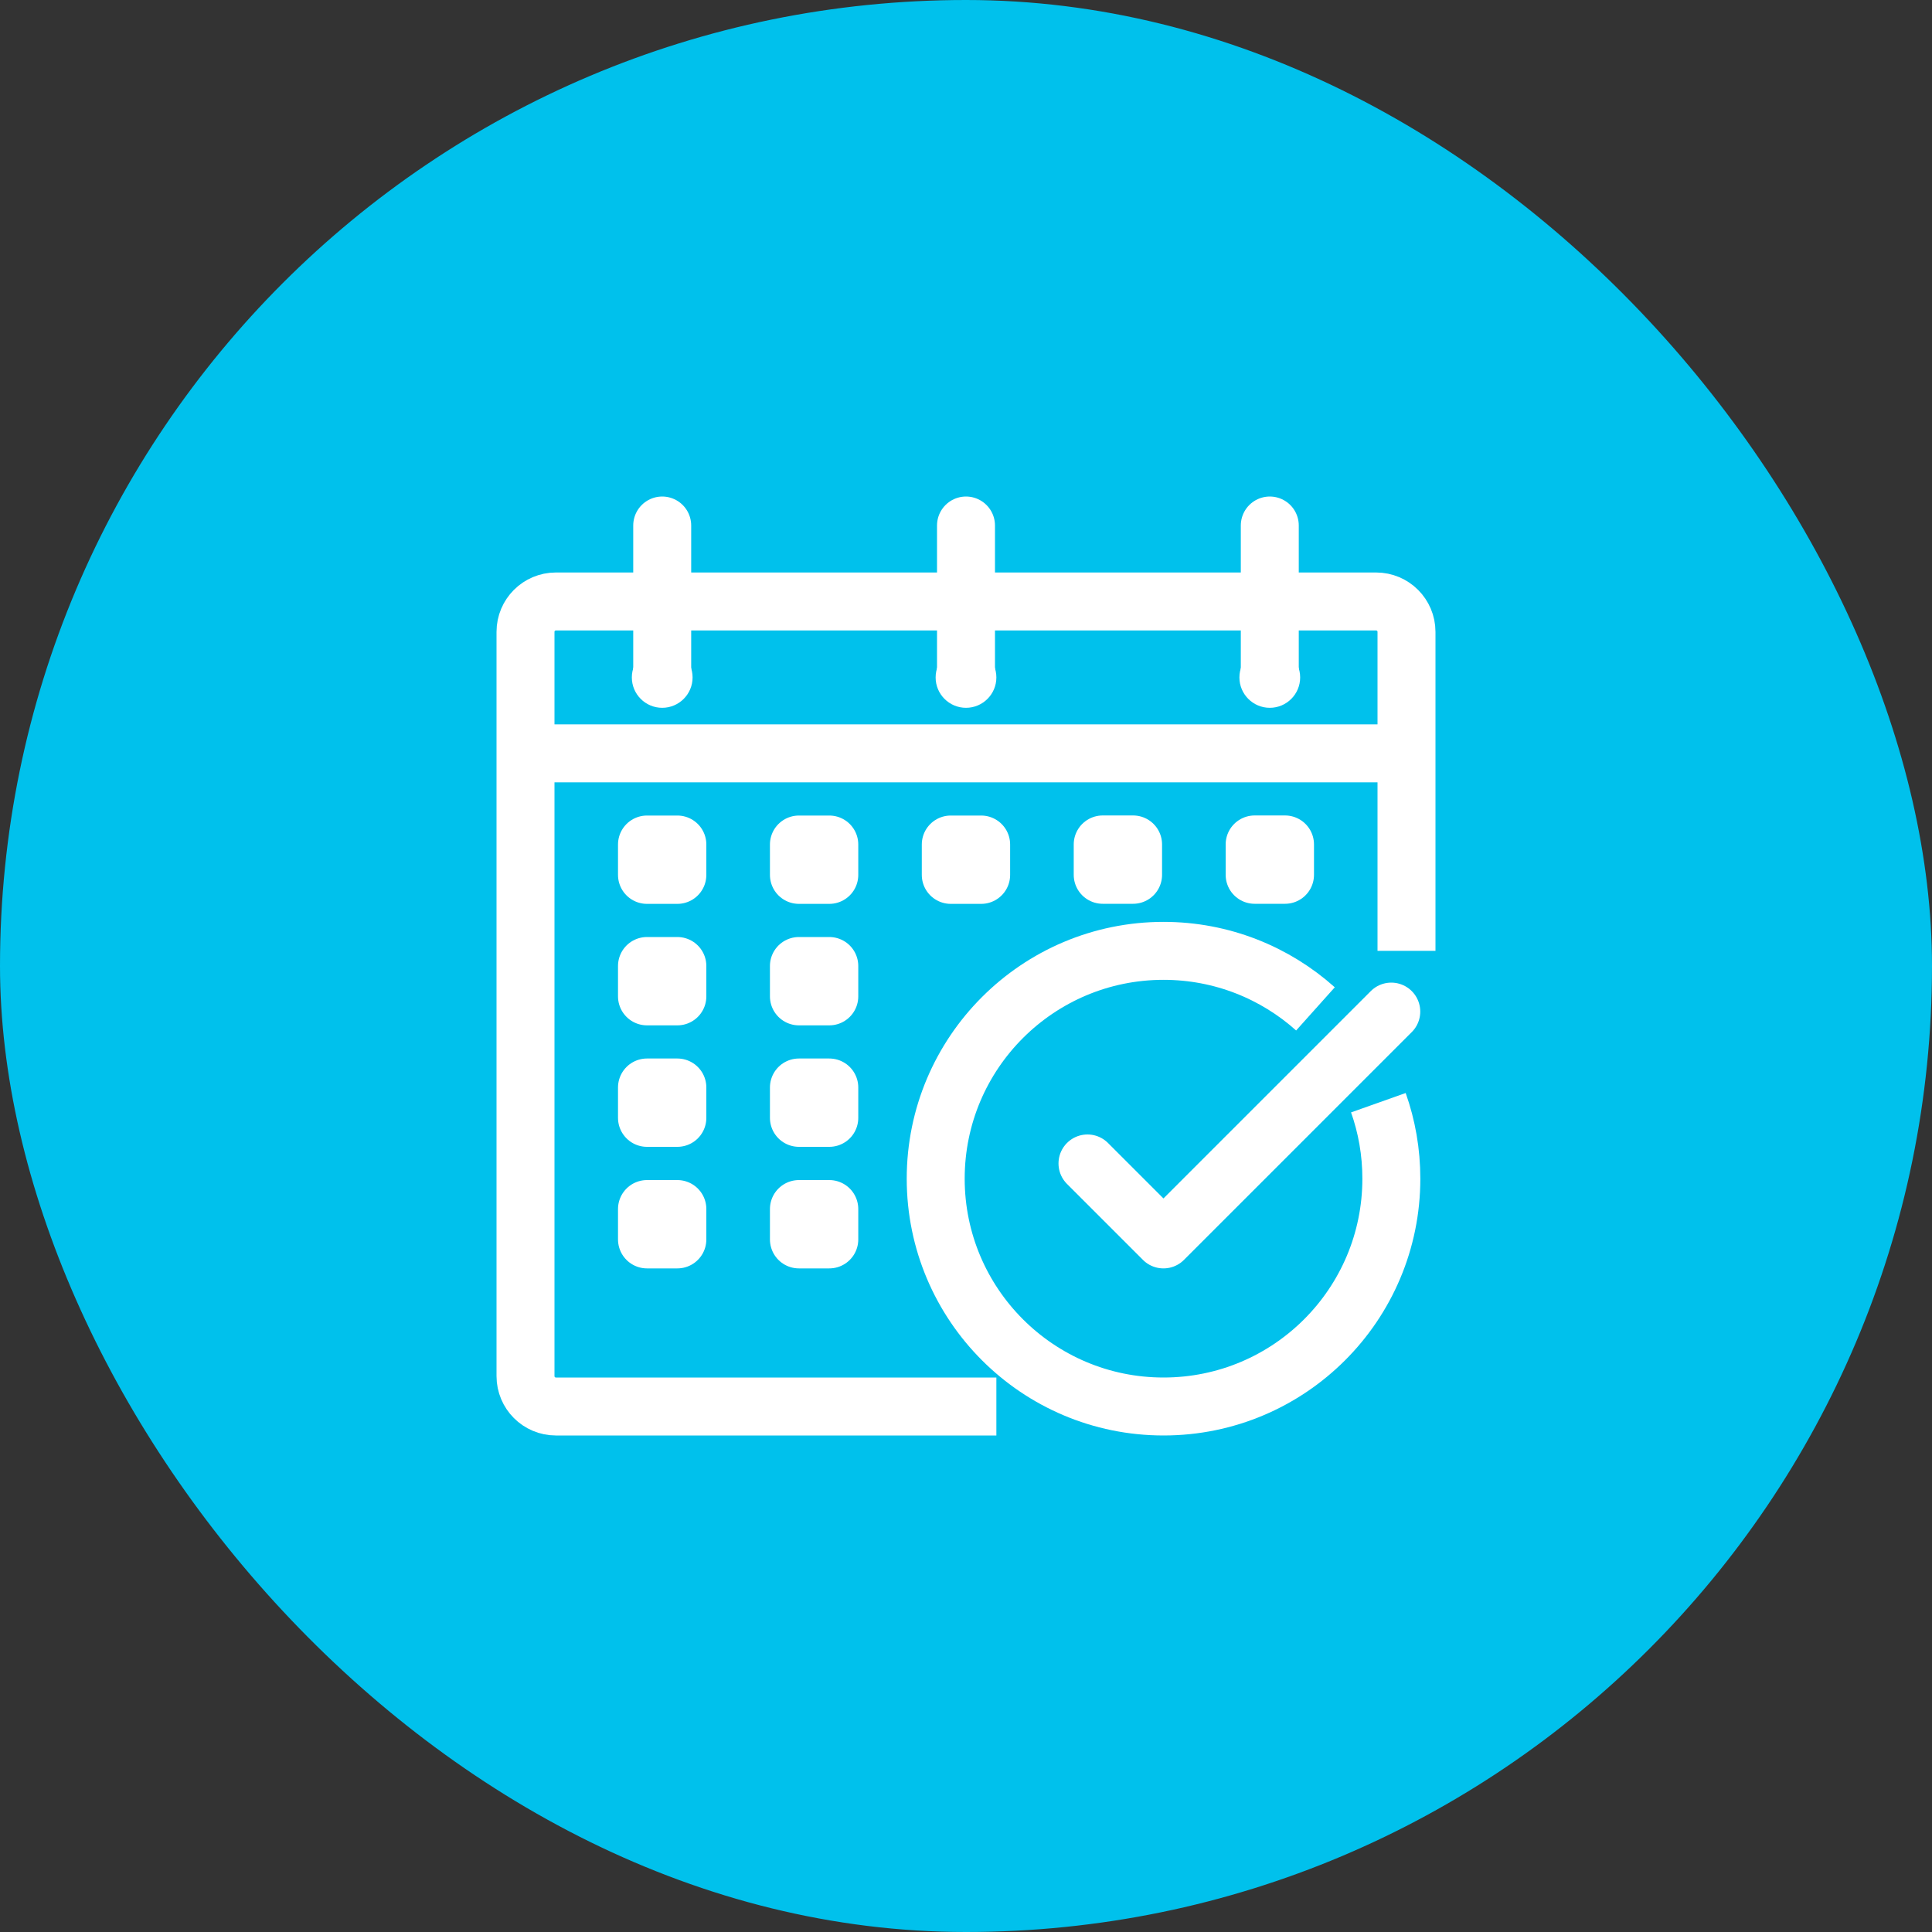 <svg width="200" height="200" viewBox="0 0 200 200" fill="none" xmlns="http://www.w3.org/2000/svg">
<rect x="0" y="0" width="200" height="200" fill="#333333" stroke="none"/>
<rect width="200" height="200" rx="100" fill="#00C1EC"/>
<path d="M112.576 120.44L120.44 128.304L144.024 104.72" stroke="white" stroke-width="6" stroke-linecap="round" stroke-linejoin="round"/>
<path d="M142.688 114.152C143.56 116.608 144.032 119.256 144.032 122.016C144.032 135.04 133.472 145.6 120.448 145.6C107.424 145.6 96.864 135.04 96.864 122.016C96.864 108.992 107.424 98.432 120.448 98.432C126.488 98.432 132 100.704 136.176 104.44" stroke="white" stroke-width="6" stroke-linejoin="round"/>
<path d="M103.144 145.6H57.544C55.808 145.6 54.4 144.192 54.4 142.456V65.408C54.4 63.672 55.808 62.264 57.544 62.264H142.456C144.192 62.264 145.6 63.672 145.6 65.408V98.432" stroke="white" stroke-width="6" stroke-linejoin="round"/>
<path d="M54.4 77.984H145.6" stroke="white" stroke-width="6" stroke-linejoin="round"/>
<path d="M68.552 73.272C70.288 73.272 71.696 71.864 71.696 70.128C71.696 68.392 70.288 66.984 68.552 66.984C66.816 66.984 65.408 68.392 65.408 70.128C65.408 71.864 66.816 73.272 68.552 73.272Z" fill="white"/>
<path d="M68.552 54.4V70.128" stroke="white" stroke-width="6" stroke-linecap="round" stroke-linejoin="round"/>
<path d="M131.448 73.272C133.184 73.272 134.592 71.864 134.592 70.128C134.592 68.392 133.184 66.984 131.448 66.984C129.712 66.984 128.304 68.392 128.304 70.128C128.304 71.864 129.712 73.272 131.448 73.272Z" fill="white"/>
<path d="M131.448 54.4V70.128" stroke="white" stroke-width="6" stroke-linecap="round" stroke-linejoin="round"/>
<path d="M100 73.272C101.736 73.272 103.144 71.864 103.144 70.128C103.144 68.392 101.736 66.984 100 66.984C98.264 66.984 96.856 68.392 96.856 70.128C96.856 71.864 98.264 73.272 100 73.272Z" fill="white"/>
<path d="M100 54.4V70.128" stroke="white" stroke-width="6" stroke-linecap="round" stroke-linejoin="round"/>
<path d="M70.12 87.424H66.976V90.568H70.12V87.424Z" stroke="white" stroke-width="6" stroke-linejoin="round"/>
<path d="M129.88 90.56H133.024V87.416H129.88V90.56Z" stroke="white" stroke-width="6" stroke-linejoin="round"/>
<path d="M85.848 87.424H82.704V90.568H85.848V87.424Z" stroke="white" stroke-width="6" stroke-linejoin="round"/>
<path d="M70.12 100H66.976V103.144H70.12V100Z" stroke="white" stroke-width="6" stroke-linejoin="round"/>
<path d="M70.12 112.576H66.976V115.72H70.12V112.576Z" stroke="white" stroke-width="6" stroke-linejoin="round"/>
<path d="M70.12 125.16H66.976V128.304H70.12V125.16Z" stroke="white" stroke-width="6" stroke-linejoin="round"/>
<path d="M85.848 100H82.704V103.144H85.848V100Z" stroke="white" stroke-width="6" stroke-linejoin="round"/>
<path d="M85.848 112.576H82.704V115.72H85.848V112.576Z" stroke="white" stroke-width="6" stroke-linejoin="round"/>
<path d="M85.848 125.16H82.704V128.304H85.848V125.16Z" stroke="white" stroke-width="6" stroke-linejoin="round"/>
<path d="M114.152 90.56H117.296V87.416H114.152V90.56Z" stroke="white" stroke-width="6" stroke-linejoin="round"/>
<path d="M101.568 87.424H98.424V90.568H101.568V87.424Z" stroke="white" stroke-width="6" stroke-linejoin="round"/>
</svg>
